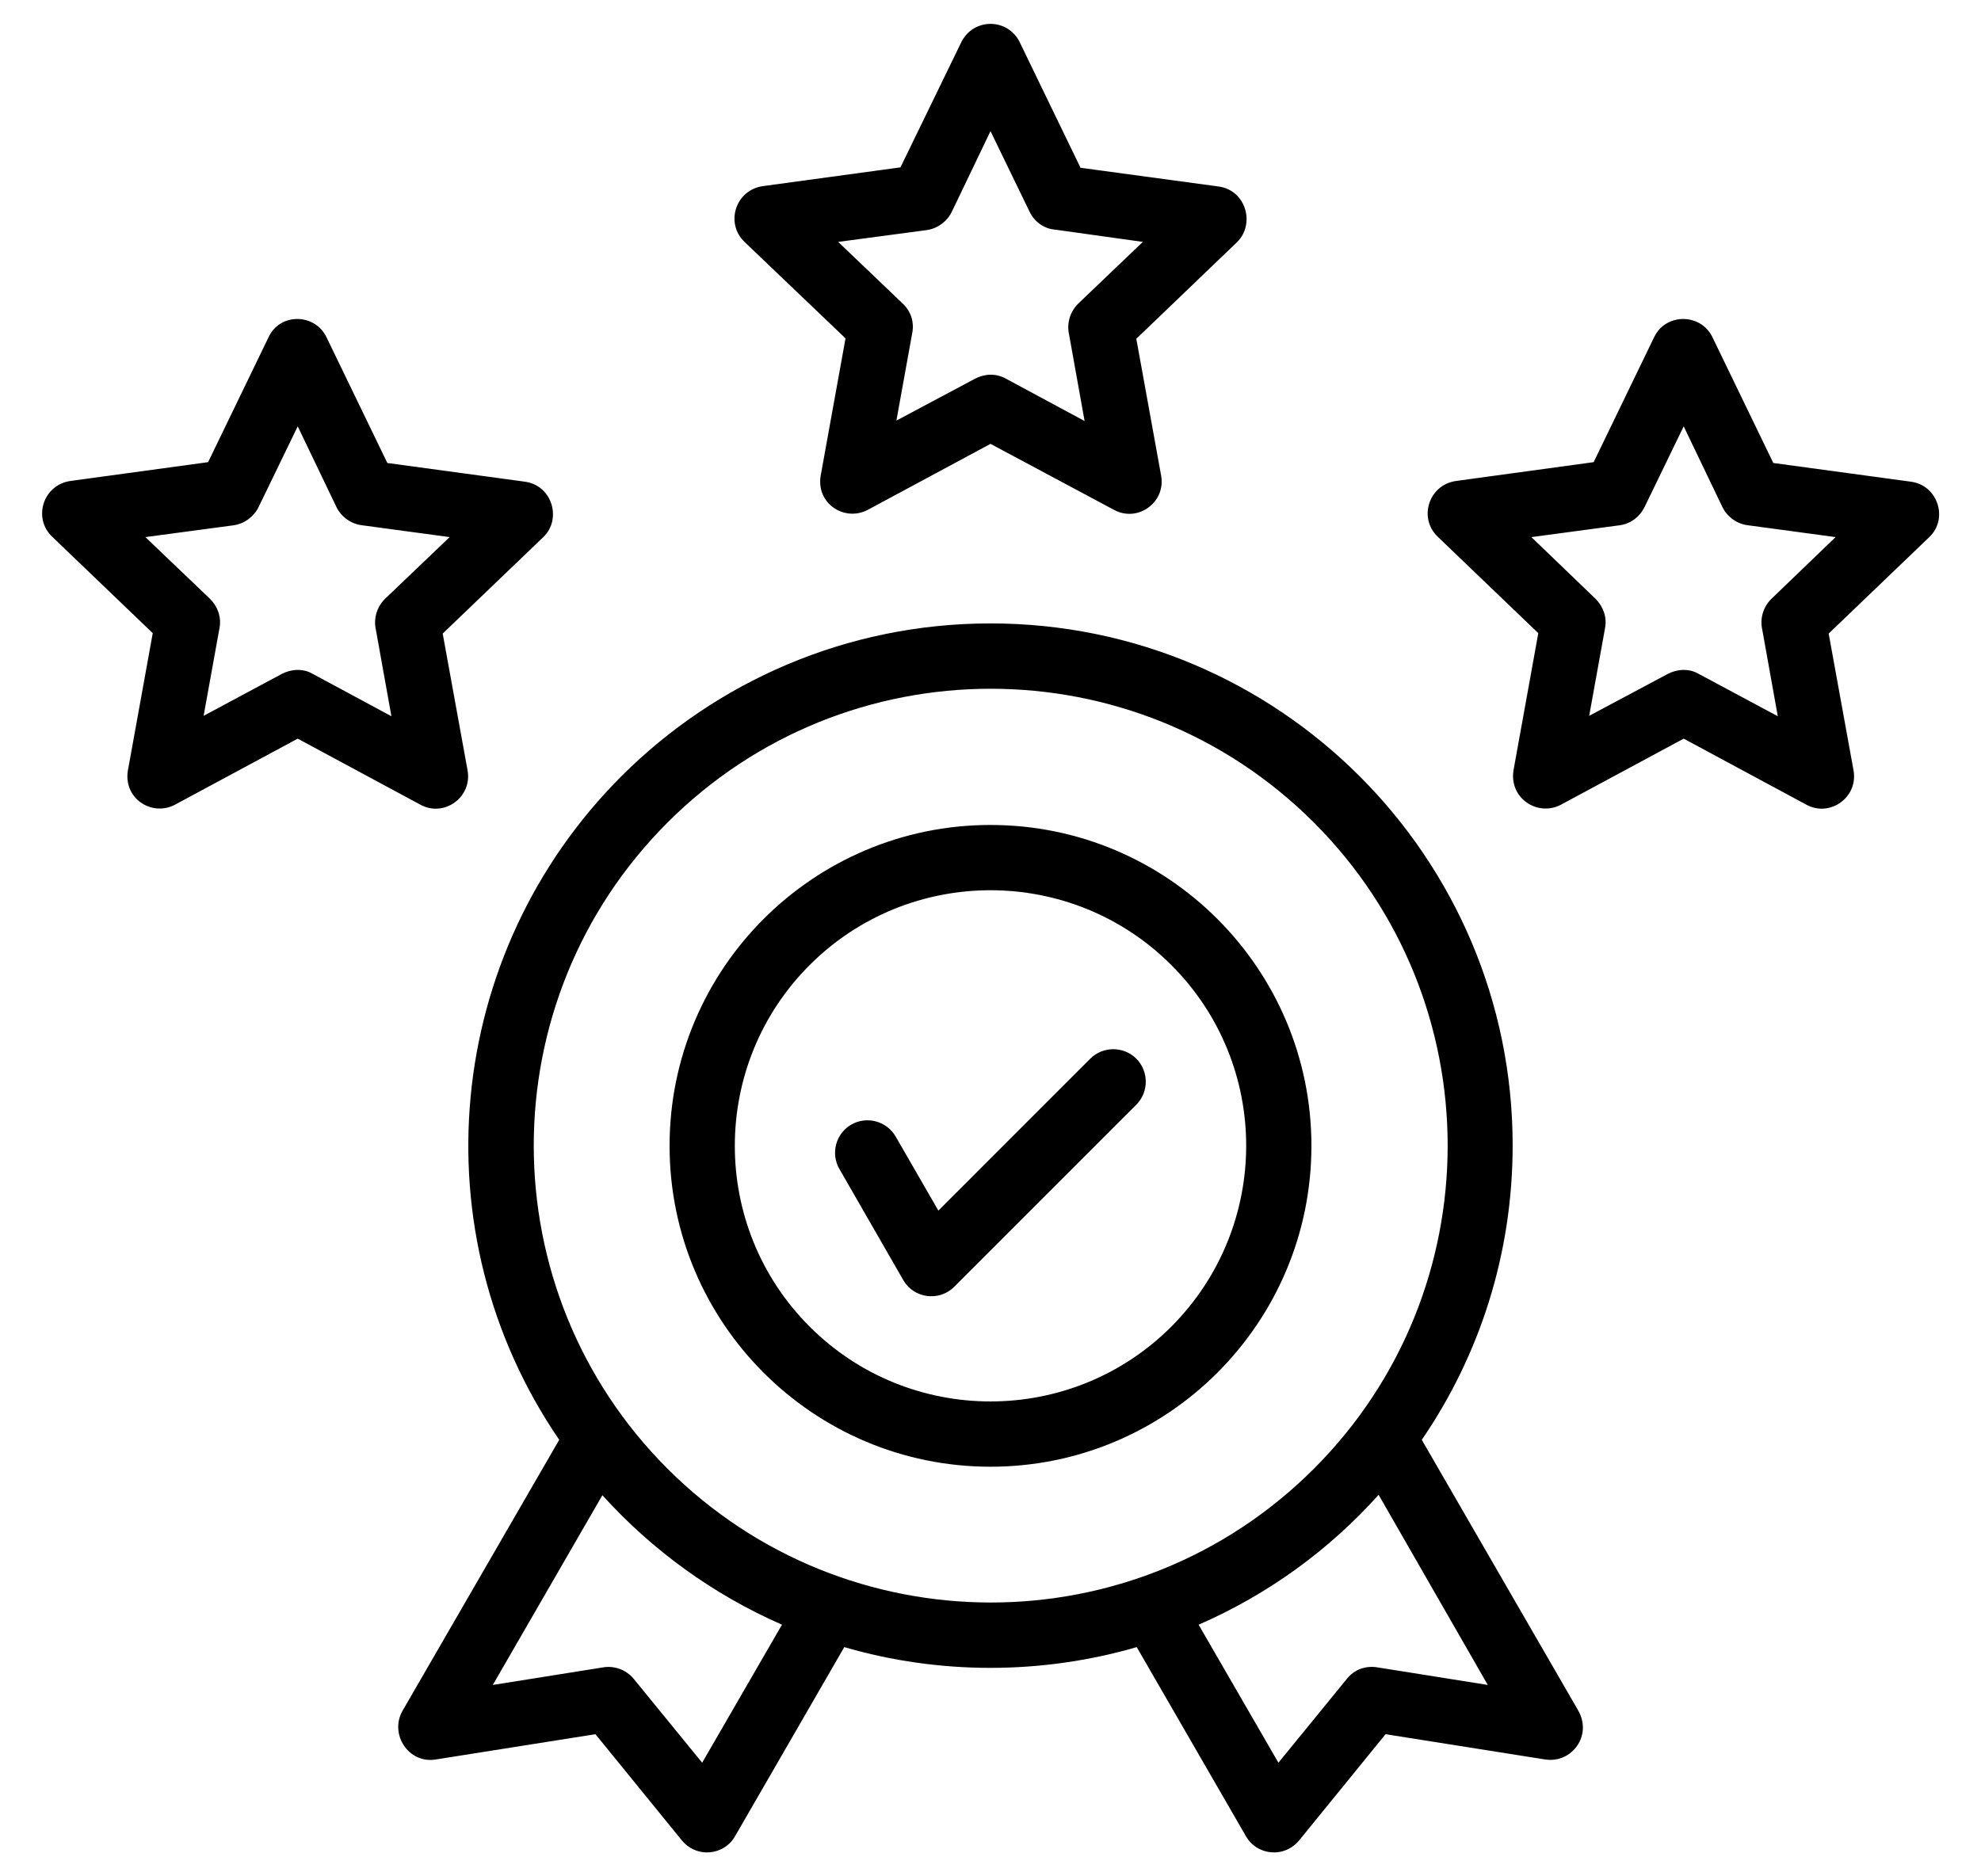 <svg width="38" height="36" viewBox="0 0 38 36" fill="none" xmlns="http://www.w3.org/2000/svg">
<path d="M6.266 6.477L7.43 8.883L10.07 9.242C10.594 9.313 10.781 9.961 10.422 10.305L8.492 12.156L8.969 14.781C9.062 15.297 8.516 15.688 8.062 15.438L5.711 14.172L3.359 15.438C2.906 15.68 2.336 15.305 2.461 14.742L2.93 12.148L1 10.297C0.625 9.938 0.828 9.297 1.359 9.227L3.992 8.867L5.156 6.461C5.375 6 6.047 6.008 6.266 6.477ZM6.453 9.727L5.711 8.18L4.961 9.727C4.875 9.906 4.695 10.047 4.484 10.078L2.789 10.305L4.031 11.492C4.172 11.633 4.25 11.836 4.211 12.047L3.906 13.734L5.406 12.93C5.586 12.836 5.812 12.82 6 12.93L7.508 13.742L7.211 12.086C7.164 11.883 7.219 11.656 7.383 11.492L8.625 10.305L6.945 10.078C6.742 10.055 6.547 9.922 6.453 9.727ZM19.562 0.813L20.727 3.219L23.375 3.578C23.898 3.648 24.086 4.297 23.727 4.648L21.797 6.5L22.273 9.125C22.367 9.641 21.82 10.031 21.367 9.781L19 8.516L16.648 9.781C16.195 10.023 15.625 9.648 15.75 9.086L16.219 6.492L14.281 4.641C13.906 4.281 14.109 3.641 14.641 3.57L17.273 3.211L18.438 0.813C18.672 0.336 19.336 0.344 19.562 0.813ZM19.75 4.063L19 2.516L18.258 4.063C18.172 4.242 17.992 4.383 17.781 4.414L16.078 4.641L17.32 5.828C17.469 5.969 17.539 6.172 17.5 6.383L17.195 8.07L18.703 7.266C18.883 7.172 19.102 7.156 19.297 7.266L20.805 8.078L20.508 6.422C20.461 6.219 20.516 5.992 20.68 5.828L21.922 4.641L20.242 4.406C20.031 4.391 19.844 4.258 19.75 4.063ZM32.852 6.477L34.016 8.883L36.656 9.242C37.18 9.313 37.375 9.961 37.008 10.305L35.078 12.156L35.555 14.781C35.648 15.297 35.102 15.688 34.648 15.438L32.297 14.172L29.945 15.438C29.492 15.68 28.922 15.305 29.039 14.742L29.508 12.148L27.578 10.297C27.203 9.938 27.406 9.297 27.938 9.227L30.57 8.867L31.734 6.461C31.961 6 32.633 6.008 32.852 6.477ZM33.039 9.727L32.297 8.18L31.547 9.727C31.461 9.906 31.289 10.047 31.07 10.078L29.375 10.305L30.609 11.492C30.75 11.633 30.828 11.836 30.789 12.047L30.484 13.734L31.992 12.93C32.172 12.836 32.398 12.82 32.586 12.93L34.102 13.742L33.805 12.086C33.758 11.883 33.812 11.656 33.977 11.492L35.211 10.305L33.531 10.078C33.328 10.055 33.133 9.922 33.039 9.727ZM16.102 22.43C15.93 22.133 16.031 21.75 16.328 21.578C16.625 21.406 17.008 21.508 17.18 21.805L18 23.227L20.914 20.312C21.156 20.07 21.555 20.07 21.797 20.312C22.039 20.555 22.039 20.953 21.797 21.195L18.305 24.688C18.016 24.977 17.531 24.914 17.328 24.562L16.102 22.43ZM19 15.828C22.398 15.828 25.156 18.586 25.156 21.984C25.156 25.383 22.398 28.141 19 28.141C15.602 28.141 12.844 25.383 12.844 21.984C12.844 18.586 15.602 15.828 19 15.828ZM22.469 18.516C20.555 16.602 17.445 16.602 15.531 18.516C13.617 20.43 13.617 23.539 15.531 25.453C17.445 27.367 20.555 27.367 22.469 25.453C24.383 23.531 24.383 20.43 22.469 18.516ZM19 11.961C24.531 11.961 29.016 16.445 29.016 21.977C29.016 24.07 28.375 26.016 27.273 27.625L30.266 32.805C30.555 33.289 30.156 33.836 29.641 33.758L26.578 33.273L24.938 35.289C24.648 35.664 24.109 35.602 23.898 35.227L21.805 31.602C19.977 32.133 18.016 32.133 16.195 31.602L14.102 35.227C13.891 35.602 13.352 35.664 13.062 35.289L11.422 33.273L8.359 33.758C7.836 33.844 7.469 33.273 7.719 32.828L10.727 27.625C8.008 23.648 8.516 18.297 11.922 14.891C13.727 13.086 16.234 11.961 19 11.961ZM26.445 28.68C25.492 29.742 24.32 30.594 22.992 31.172L24.523 33.82L25.836 32.211C25.984 32.023 26.211 31.953 26.43 31.992L28.539 32.328L26.445 28.68ZM15 31.172C13.68 30.594 12.508 29.742 11.555 28.688L9.453 32.328L11.562 31.992C11.773 31.953 12.008 32.031 12.156 32.211L13.469 33.82L15 31.172ZM25.203 15.781C21.781 12.359 16.227 12.359 12.805 15.781C9.383 19.203 9.383 24.758 12.805 28.18C16.234 31.602 21.781 31.602 25.203 28.18C28.625 24.758 28.625 19.203 25.203 15.781Z" fill="black"/>
</svg>
